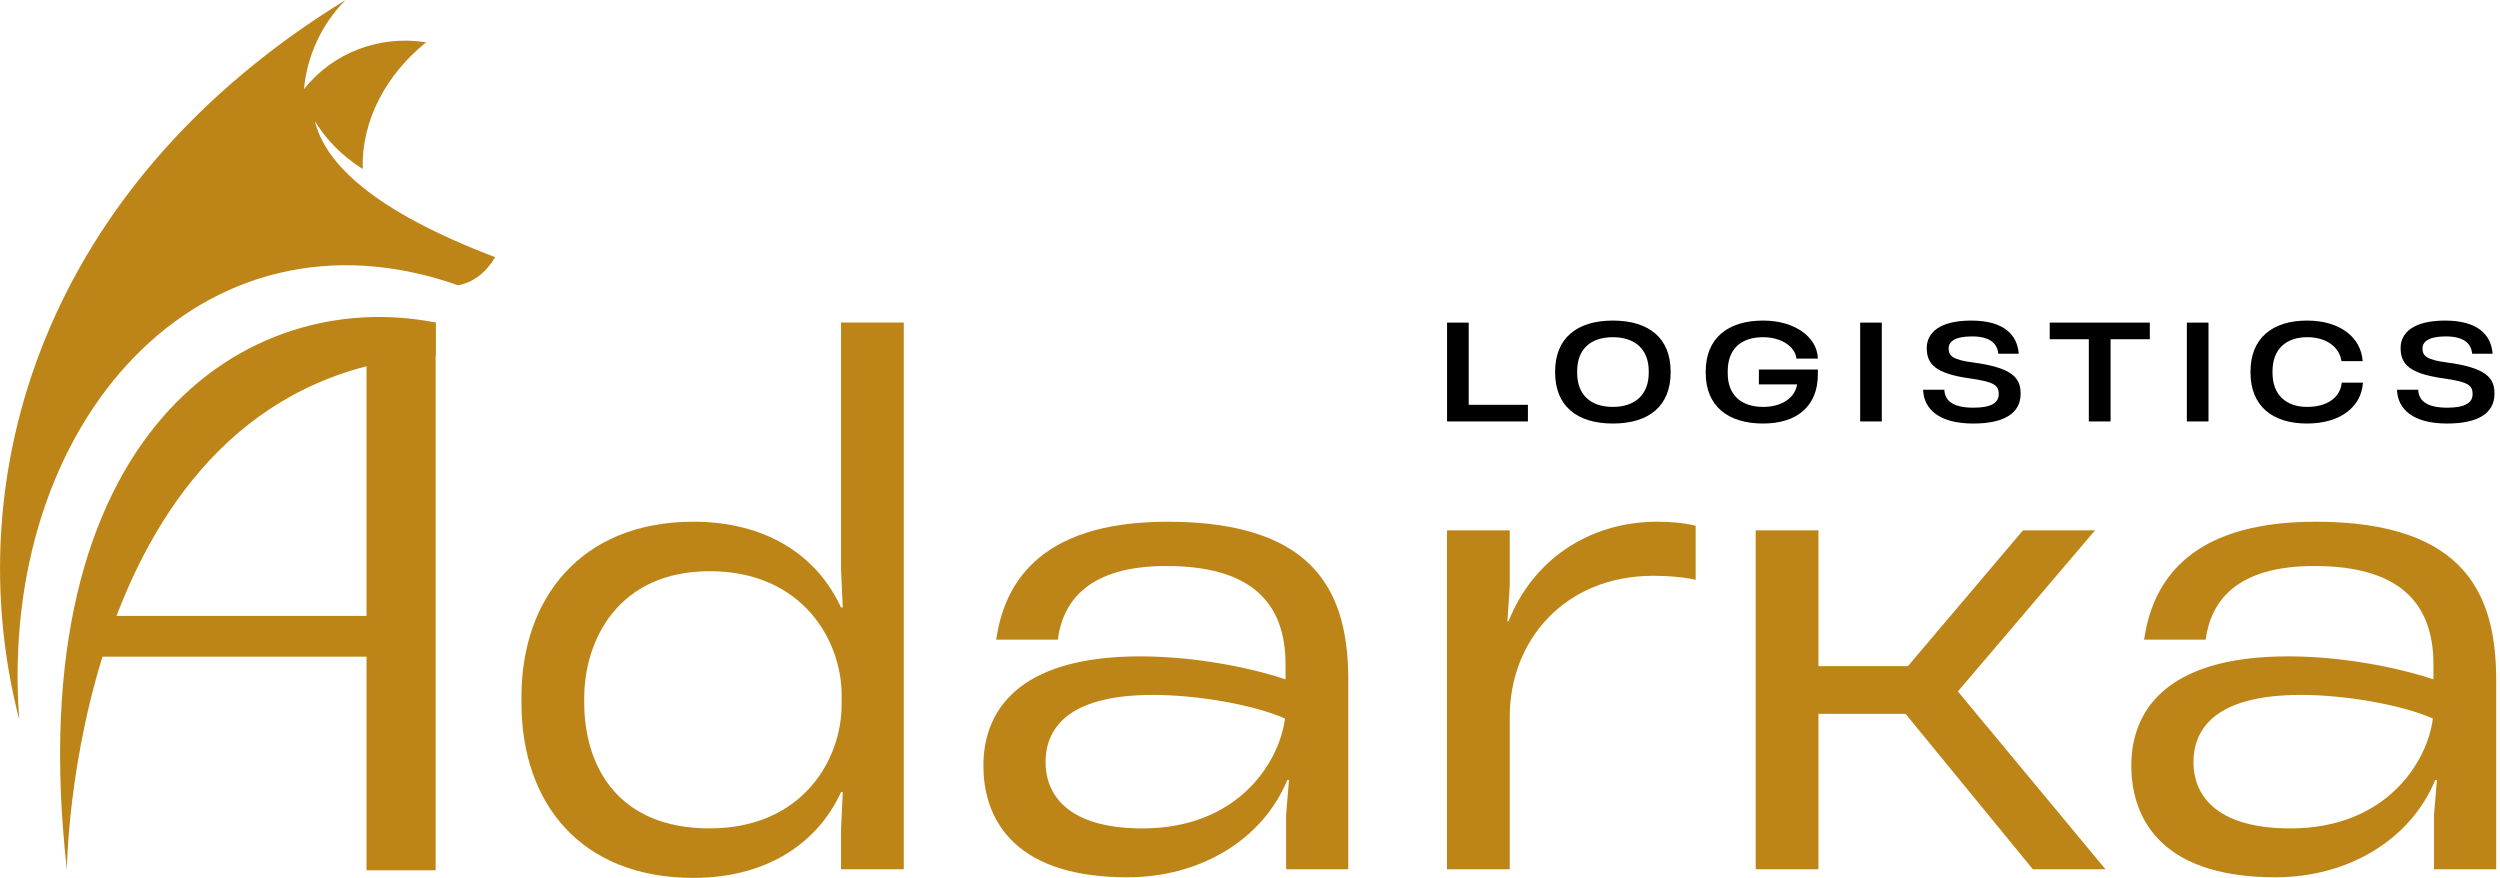 <?xml version="1.0" encoding="UTF-8"?> <svg xmlns="http://www.w3.org/2000/svg" width="131" height="46" viewBox="0 0 131 46" fill="none"> <g clip-path="url(#clip0_361_329)"> <path d="M80.063 22.084V21.212H76.96V16.905H75.826V22.084H80.063Z" fill="black"></path> <path d="M84.515 22.193C86.422 22.193 87.541 21.259 87.541 19.516V19.468C87.541 17.732 86.422 16.798 84.515 16.798C82.615 16.798 81.488 17.732 81.488 19.468V19.516C81.488 21.259 82.615 22.193 84.515 22.193ZM84.515 21.322C83.361 21.322 82.643 20.701 82.643 19.53V19.454C82.643 18.283 83.361 17.669 84.515 17.669C85.669 17.669 86.394 18.297 86.394 19.454V19.53C86.394 20.687 85.669 21.322 84.515 21.322Z" fill="black"></path> <path d="M92.391 22.193C94.144 22.193 95.256 21.294 95.256 19.621V19.363H92.166V20.144H94.172L94.165 20.165C94.024 20.938 93.25 21.322 92.391 21.322C91.251 21.322 90.533 20.708 90.533 19.565V19.447C90.533 18.276 91.244 17.669 92.384 17.669C93.348 17.669 94.059 18.164 94.13 18.771V18.792H95.256V18.764C95.207 17.656 94.045 16.798 92.391 16.798C90.512 16.798 89.379 17.739 89.379 19.475V19.537C89.379 21.266 90.526 22.193 92.391 22.193Z" fill="black"></path> <path d="M98.606 22.084V16.905H97.473V22.084H98.606Z" fill="black"></path> <path d="M103.397 22.193C104.994 22.193 105.881 21.67 105.881 20.631C105.881 19.816 105.48 19.273 103.39 18.994C102.32 18.854 102.108 18.645 102.108 18.262V18.255C102.108 17.907 102.425 17.628 103.333 17.628C104.354 17.628 104.663 18.06 104.713 18.534H105.782C105.705 17.523 104.98 16.798 103.291 16.798C101.623 16.798 100.961 17.447 100.961 18.234C100.961 19.077 101.412 19.572 103.186 19.823C104.487 20.011 104.734 20.172 104.734 20.652C104.734 21.112 104.333 21.363 103.404 21.363C102.235 21.363 101.904 20.924 101.884 20.422H100.771C100.806 21.426 101.588 22.193 103.397 22.193Z" fill="black"></path> <path d="M110.594 22.084V17.776H112.65V16.905H107.406V17.776H109.454V22.084H110.594Z" fill="black"></path> <path d="M115.725 22.084V16.905H114.592V22.084H115.725Z" fill="black"></path> <path d="M120.889 22.193C122.648 22.193 123.732 21.308 123.817 20.067V20.053H122.704V20.067C122.62 20.875 121.881 21.322 120.903 21.322C119.798 21.322 119.08 20.701 119.08 19.537V19.454C119.08 18.283 119.798 17.669 120.903 17.669C121.902 17.669 122.585 18.185 122.691 18.917V18.924H123.803V18.91C123.711 17.683 122.627 16.798 120.889 16.798C119.052 16.798 117.926 17.739 117.926 19.468V19.516C117.926 21.259 119.052 22.193 120.889 22.193Z" fill="black"></path> <path d="M128.227 22.193C129.825 22.193 130.711 21.67 130.711 20.631C130.711 19.816 130.31 19.273 128.22 18.994C127.15 18.854 126.939 18.645 126.939 18.262V18.255C126.939 17.907 127.255 17.628 128.164 17.628C129.184 17.628 129.493 18.06 129.543 18.534H130.613C130.535 17.523 129.81 16.798 128.121 16.798C126.453 16.798 125.792 17.447 125.792 18.234C125.792 19.077 126.242 19.572 128.016 19.823C129.318 20.011 129.564 20.172 129.564 20.652C129.564 21.112 129.163 21.363 128.234 21.363C127.065 21.363 126.735 20.924 126.714 20.422H125.602C125.637 21.426 126.418 22.193 128.227 22.193Z" fill="black"></path> <path d="M4.531 32.274H20.129V34.41H4.531V32.274Z" fill="#BD8518"></path> <path d="M61.181 27.338C54.209 27.338 52.595 30.835 52.199 33.519H55.427C55.7 31.468 57.071 29.659 61.12 29.659C65.535 29.659 67.362 31.559 67.362 34.815V35.599C66.053 35.147 63.008 34.393 59.75 34.393C53.204 34.393 51.529 37.378 51.529 40.121C51.529 42.533 52.747 45.97 59.08 45.97C62.916 45.97 66.174 43.98 67.453 40.875H67.544L67.392 42.684V45.548H70.65V35.659C70.65 31.287 69.158 27.338 61.181 27.338ZM59.872 43.408C55.792 43.408 54.787 41.508 54.787 39.94C54.787 38.282 55.823 36.413 60.42 36.413C62.734 36.413 65.687 36.925 67.332 37.649C67.057 39.88 64.926 43.408 59.872 43.408Z" fill="#BD8518"></path> <path d="M86.844 27.338C83.16 27.338 80.267 29.448 79.05 32.554H78.989L79.111 30.715V27.79H75.822V45.548H79.111V37.559C79.111 33.549 82.003 30.172 86.631 30.172C87.423 30.172 88.184 30.232 88.853 30.383V27.549C88.245 27.398 87.575 27.338 86.844 27.338Z" fill="#BD8518"></path> <path d="M95.286 45.549V37.408H99.853L106.521 45.549H110.327L102.594 36.232L109.779 27.791H106.003L99.975 34.906H95.286V27.791H91.998V45.549H95.286Z" fill="#BD8518"></path> <path d="M44.07 29.841L44.161 31.831H44.07C42.761 28.997 40.021 27.338 36.337 27.338C30.43 27.338 27.324 31.378 27.324 36.504V36.836C27.324 42.051 30.399 46.001 36.337 46.001C39.99 46.001 42.761 44.343 44.07 41.509H44.161L44.07 43.438V45.549H47.358V16.902H44.07V29.841ZM37.189 43.408C32.348 43.408 30.613 40.122 30.613 36.805V36.594C30.613 33.519 32.409 29.931 37.189 29.931C42.061 29.931 44.101 33.579 44.101 36.413V36.926C44.101 39.82 42.03 43.408 37.189 43.408Z" fill="#BD8518"></path> <path d="M121.331 27.338C114.359 27.338 112.745 30.835 112.35 33.519H115.577C115.851 31.468 117.221 29.659 121.271 29.659C125.686 29.659 127.512 31.559 127.512 34.815V35.599C126.203 35.147 123.158 34.393 119.9 34.393C113.354 34.393 111.68 37.378 111.68 40.121C111.68 42.533 112.898 45.97 119.23 45.97C123.067 45.97 126.325 43.98 127.604 40.875H127.695L127.543 42.684V45.548H130.801V35.659C130.801 31.288 129.308 27.338 121.331 27.338ZM120.022 43.408C115.942 43.408 114.937 41.508 114.937 39.94C114.937 38.282 115.972 36.413 120.57 36.413C122.884 36.413 125.837 36.925 127.482 37.649C127.208 39.88 125.077 43.408 120.022 43.408Z" fill="#BD8518"></path> <path d="M22.828 45.603V26.036V16.902H19.205V26.036L19.205 45.603H22.828Z" fill="#BD8518"></path> <path fill-rule="evenodd" clip-rule="evenodd" d="M19.01 9.818C18.983 9.796 18.956 9.774 18.93 9.752L18.93 9.752L18.98 9.793L19.01 9.818Z" fill="black"></path> <path fill-rule="evenodd" clip-rule="evenodd" d="M18.93 9.752C18.956 9.774 18.983 9.796 19.01 9.817L18.979 9.792C18.963 9.779 18.946 9.766 18.93 9.752Z" fill="black"></path> <path d="M18.108 0C2.22 9.751 -2.27 25.009 1.007 37.704C-0.149 22.145 10.55 10.213 24.005 14.949C24.815 14.791 25.453 14.293 25.945 13.479C22.895 12.31 20.573 11.089 18.98 9.792L19.011 9.817C18.984 9.795 18.957 9.774 18.931 9.752C17.597 8.657 16.787 7.523 16.5 6.352C17.151 7.402 17.962 8.19 19.011 8.859C18.918 6.326 20.259 3.872 22.331 2.218C19.901 1.824 17.444 2.756 15.929 4.672C16.089 2.914 16.859 1.26 18.108 0Z" fill="#BD8518"></path> <path d="M3.507 45.603C0.902 22.556 13.007 14.951 22.83 16.902V18.631C4.18 19.781 3.507 44.391 3.507 45.603Z" fill="#BD8518"></path> </g> <defs> <clipPath id="clip0_361_329"> <rect width="131" height="46" fill="white"></rect> </clipPath> </defs> </svg> 